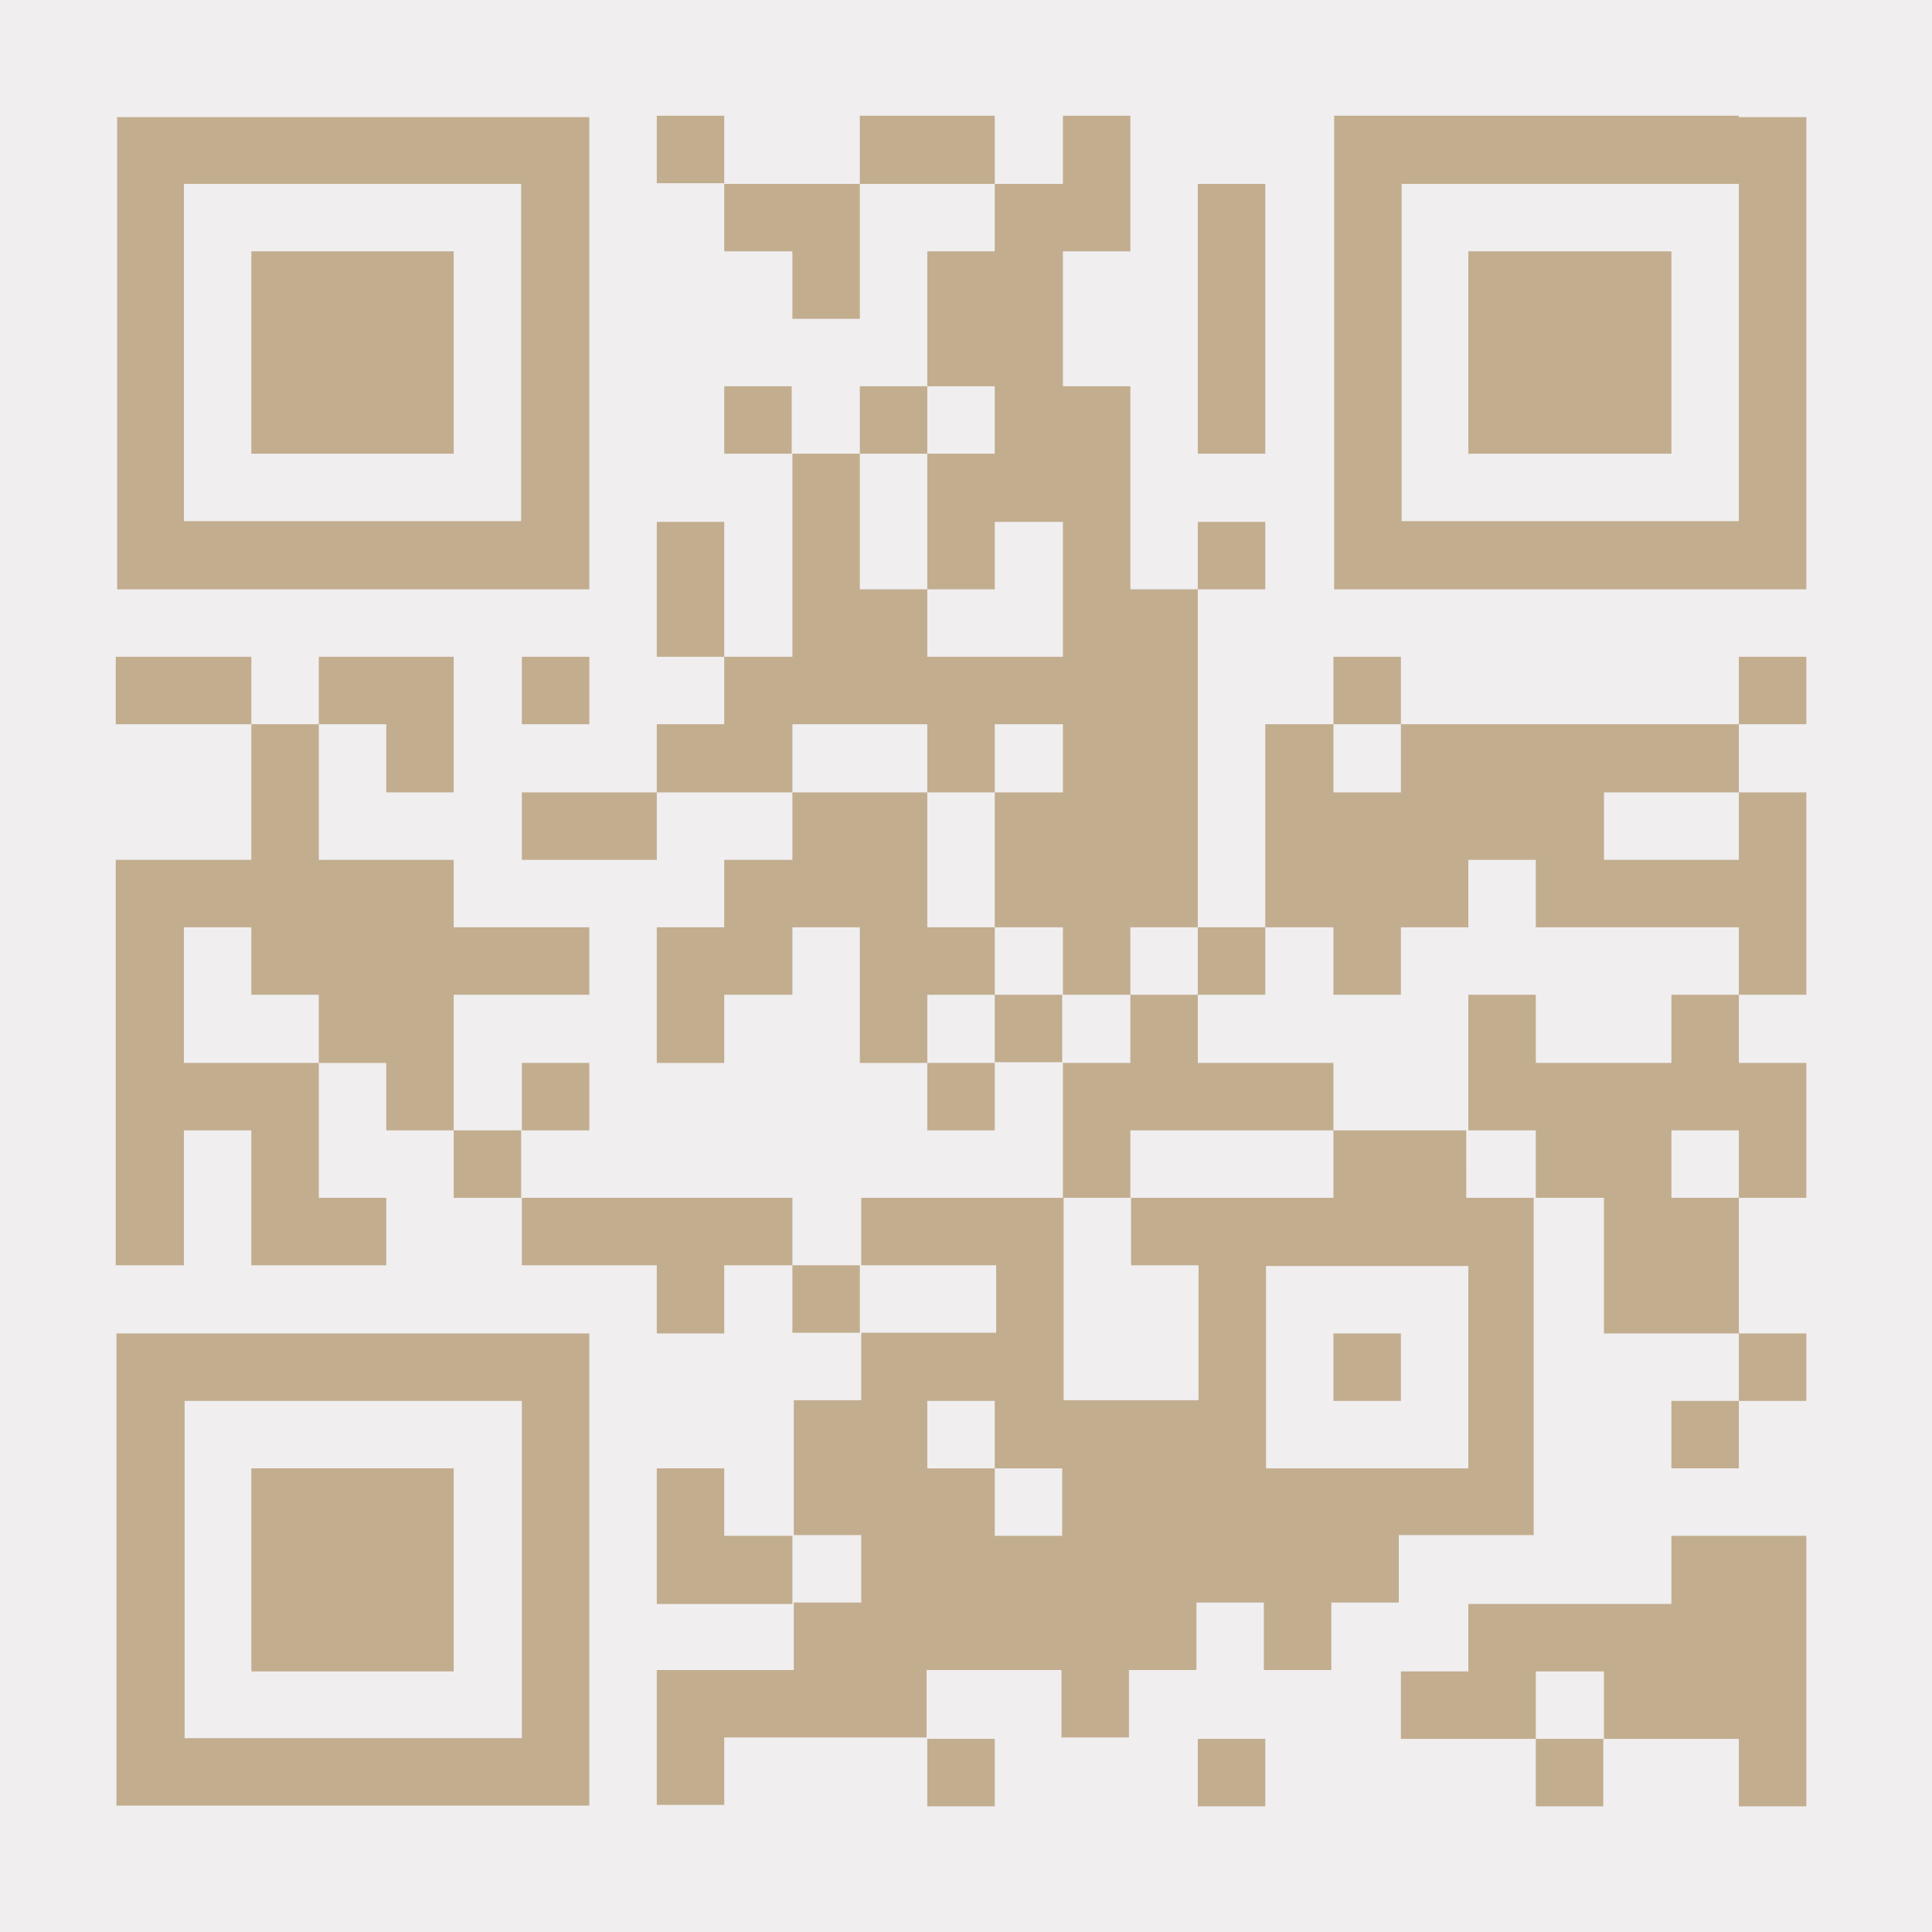 <?xml version="1.0" encoding="utf-8"?>
<!-- Generator: Adobe Illustrator 25.4.1, SVG Export Plug-In . SVG Version: 6.00 Build 0)  -->
<svg version="1.1" id="Layer_1" xmlns="http://www.w3.org/2000/svg" xmlns:xlink="http://www.w3.org/1999/xlink" x="0px" y="0px"
	 viewBox="0 0 272.1 272.1" style="enable-background:new 0 0 272.1 272.1;" xml:space="preserve">
<style type="text/css">
	.st0{fill:#F0EEEF;}
	.st1{fill:#C2AD8F;}
	.st2{display:none;}
	.st3{display:inline;fill:#C2AD8F;}
</style>
<g>
	<rect shape-rendering="optimizeSpeed" class="st0" width="272.1" height="272.1"/>
	<g>
		<rect x="92.5" y="16.3" class="st1" width="9.5" height="9.5"/>
		<polygon class="st1" points="130.6,16.3 121.1,16.3 121.1,25.9 130.6,25.9 140.1,25.9 140.1,16.3 		"/>
		<path class="st1" d="M244.9,16.3h-9.5h-9.5h-9.5h-9.5h-9.5h-9.5v9.5v9.5v9.5v9.5v9.5v9.5V83h9.5h9.5h9.5h9.5h9.5h9.5h9.5v-9.5
			v-9.5v-9.5v-9.5v-9.5v-9.5v-9.5H244.9z M244.9,35.4v9.5v9.5v9.5v9.5h-9.5h-9.5h-9.5h-9.5h-9.5v-9.5v-9.5v-9.5v-9.5v-9.5h9.5h9.5
			h9.5h9.5h9.5V35.4z"/>
		<polygon class="st1" points="102,25.9 102,35.4 111.6,35.4 111.6,44.9 121.1,44.9 121.1,35.4 121.1,25.9 111.6,25.9 		"/>
		<polygon class="st1" points="216.3,35.4 206.8,35.4 206.8,44.9 206.8,54.4 206.8,63.9 216.3,63.9 225.9,63.9 235.4,63.9 
			235.4,54.4 235.4,44.9 235.4,35.4 225.9,35.4 		"/>
		<polygon class="st1" points="54.4,63.9 63.9,63.9 63.9,54.4 63.9,44.9 63.9,35.4 54.4,35.4 44.9,35.4 35.4,35.4 35.4,44.9 
			35.4,54.4 35.4,63.9 44.9,63.9 		"/>
		<rect x="102" y="54.4" class="st1" width="9.5" height="9.5"/>
		<rect x="121.1" y="54.4" class="st1" width="9.5" height="9.5"/>
		<polygon class="st1" points="178.2,54.4 178.2,44.9 178.2,35.4 178.2,25.9 168.7,25.9 168.7,35.4 168.7,44.9 168.7,54.4 
			168.7,63.9 178.2,63.9 		"/>
		<path class="st1" d="M35.4,83h9.5h9.5h9.5h9.5H83v-9.5v-9.5v-9.5v-9.5v-9.5v-9.5v-9.5h-9.5h-9.5h-9.5h-9.5h-9.5h-9.5h-9.5v9.5v9.5
			v9.5v9.5v9.5v9.5V83h9.5H35.4z M25.9,63.9v-9.5v-9.5v-9.5v-9.5h9.5h9.5h9.5h9.5h9.5v9.5v9.5v9.5v9.5v9.5h-9.5h-9.5h-9.5h-9.5h-9.5
			V63.9z"/>
		<polygon class="st1" points="102,73.5 92.5,73.5 92.5,83 92.5,92.5 102,92.5 102,83 		"/>
		<rect x="168.7" y="73.5" class="st1" width="9.5" height="9.5"/>
		<polygon class="st1" points="25.9,92.5 16.3,92.5 16.3,102 25.9,102 35.4,102 35.4,92.5 		"/>
		<rect x="73.5" y="92.5" class="st1" width="9.5" height="9.5"/>
		<polygon class="st1" points="121.1,102 130.6,102 130.6,111.6 140.1,111.6 140.1,102 149.7,102 149.7,111.6 140.1,111.6 
			140.1,121.1 140.1,130.6 149.7,130.6 149.7,140.1 159.2,140.1 159.2,130.6 168.7,130.6 168.7,121.1 168.7,111.6 168.7,102 
			168.7,92.5 168.7,83 159.2,83 159.2,73.5 159.2,63.9 159.2,54.4 149.7,54.4 149.7,44.9 149.7,35.4 159.2,35.4 159.2,25.9 
			159.2,16.3 149.7,16.3 149.7,25.9 140.1,25.9 140.1,35.4 130.6,35.4 130.6,44.9 130.6,54.4 140.1,54.4 140.1,63.9 130.6,63.9 
			130.6,73.5 130.6,83 140.1,83 140.1,73.5 149.7,73.5 149.7,83 149.7,92.5 140.1,92.5 130.6,92.5 130.6,83 121.1,83 121.1,73.5 
			121.1,63.9 111.6,63.9 111.6,73.5 111.6,83 111.6,92.5 102,92.5 102,102 92.5,102 92.5,111.6 102,111.6 111.6,111.6 111.6,102 		
			"/>
		<rect x="187.8" y="92.5" class="st1" width="9.5" height="9.5"/>
		<rect x="244.9" y="92.5" class="st1" width="9.5" height="9.5"/>
		<polygon class="st1" points="54.4,111.6 63.9,111.6 63.9,102 63.9,92.5 54.4,92.5 44.9,92.5 44.9,102 54.4,102 		"/>
		<polygon class="st1" points="225.9,102 216.3,102 206.8,102 197.3,102 197.3,111.6 187.8,111.6 187.8,102 178.2,102 178.2,111.6 
			178.2,121.1 178.2,130.6 187.8,130.6 187.8,140.1 197.3,140.1 197.3,130.6 206.8,130.6 206.8,121.1 216.3,121.1 216.3,130.6 
			225.9,130.6 235.4,130.6 244.9,130.6 244.9,140.1 254.4,140.1 254.4,130.6 254.4,121.1 254.4,111.6 244.9,111.6 244.9,121.1 
			235.4,121.1 225.9,121.1 225.9,111.6 235.4,111.6 244.9,111.6 244.9,102 235.4,102 		"/>
		<polygon class="st1" points="73.5,111.6 73.5,121.1 83,121.1 92.5,121.1 92.5,111.6 83,111.6 		"/>
		<polygon class="st1" points="140.1,140.1 140.1,130.6 130.6,130.6 130.6,121.1 130.6,111.6 121.1,111.6 111.6,111.6 111.6,121.1 
			102,121.1 102,130.6 92.5,130.6 92.5,140.1 92.5,149.7 102,149.7 102,140.1 111.6,140.1 111.6,130.6 121.1,130.6 121.1,140.1 
			121.1,149.7 130.6,149.7 130.6,140.1 		"/>
		<rect x="168.7" y="130.6" class="st1" width="9.5" height="9.5"/>
		<polygon class="st1" points="63.9,140.1 73.5,140.1 83,140.1 83,130.6 73.5,130.6 63.9,130.6 63.9,121.1 54.4,121.1 44.9,121.1 
			44.9,111.6 44.9,102 35.4,102 35.4,111.6 35.4,121.1 25.9,121.1 16.3,121.1 16.3,130.6 16.3,140.1 16.3,149.7 16.3,159.2 
			16.3,168.7 16.3,178.2 25.9,178.2 25.9,168.7 25.9,159.2 35.4,159.2 35.4,168.7 35.4,178.2 44.9,178.2 54.4,178.2 54.4,168.7 
			44.9,168.7 44.9,159.2 44.9,149.7 35.4,149.7 25.9,149.7 25.9,140.1 25.9,130.6 35.4,130.6 35.4,140.1 44.9,140.1 44.9,149.7 
			54.4,149.7 54.4,159.2 63.9,159.2 63.9,149.7 		"/>
		<rect x="140.1" y="140.1" class="st1" width="9.5" height="9.5"/>
		<polygon class="st1" points="235.4,149.7 225.9,149.7 216.3,149.7 216.3,140.1 206.8,140.1 206.8,149.7 206.8,159.2 216.3,159.2 
			216.3,168.7 225.9,168.7 225.9,178.2 225.9,187.8 235.4,187.8 244.9,187.8 244.9,178.2 244.9,168.7 235.4,168.7 235.4,159.2 
			244.9,159.2 244.9,168.7 254.4,168.7 254.4,159.2 254.4,149.7 244.9,149.7 244.9,140.1 235.4,140.1 		"/>
		<rect x="73.5" y="149.7" class="st1" width="9.5" height="9.5"/>
		<rect x="130.6" y="149.7" class="st1" width="9.5" height="9.5"/>
		<rect x="63.9" y="159.2" class="st1" width="9.5" height="9.5"/>
		<polygon class="st1" points="159.2,159.2 168.7,159.2 178.2,159.2 187.8,159.2 187.8,149.7 178.2,149.7 168.7,149.7 168.7,140.1 
			159.2,140.1 159.2,149.7 149.7,149.7 149.7,159.2 149.7,168.7 159.2,168.7 		"/>
		<path class="st1" d="M206.8,159.2h-9.5h-9.5v9.5h-9.5h-9.5h-9.5v9.5h9.5v9.5v9.5h-9.5h-9.5v-9.5v-9.5v-9.5h-9.5h-9.5h-9.5v9.5h9.5
			h9.5v9.5h-9.5h-9.5v9.5h-9.5v9.5v9.5h9.5v9.5h-9.5v9.5H102h-9.5v9.5v9.5h9.5v-9.5h9.5h9.5h9.5v-9.5h9.5h9.5v9.5h9.5v-9.5h9.5v-9.5
			h9.5v9.5h9.5v-9.5h9.5v-9.5h9.5h9.5v-9.5v-9.5v-9.5v-9.5v-9.5h-9.5V159.2z M140.1,197.3v9.5h9.5v9.5h-9.5v-9.5h-9.5v-9.5H140.1z
			 M206.8,187.8v9.5v9.5h-9.5h-9.5h-9.5v-9.5v-9.5v-9.5h9.5h9.5h9.5V187.8z"/>
		<polygon class="st1" points="102,168.7 92.5,168.7 83,168.7 73.5,168.7 73.5,178.2 83,178.2 92.5,178.2 92.5,187.8 102,187.8 
			102,178.2 111.6,178.2 111.6,168.7 		"/>
		<rect x="111.6" y="178.2" class="st1" width="9.5" height="9.5"/>
		<path class="st1" d="M63.9,187.8h-9.5h-9.5h-9.5h-9.5h-9.5v9.5v9.5v9.5v9.5v9.5v9.5v9.5h9.5h9.5h9.5h9.5h9.5h9.5H83v-9.5v-9.5
			v-9.5v-9.5v-9.5v-9.5v-9.5h-9.5H63.9z M73.5,206.8v9.5v9.5v9.5v9.5h-9.5h-9.5h-9.5h-9.5h-9.5v-9.5v-9.5v-9.5v-9.5v-9.5h9.5h9.5
			h9.5h9.5h9.5V206.8z"/>
		<rect x="187.8" y="187.8" class="st1" width="9.5" height="9.5"/>
		<rect x="244.9" y="187.8" class="st1" width="9.5" height="9.5"/>
		<rect x="235.4" y="197.3" class="st1" width="9.5" height="9.5"/>
		<polygon class="st1" points="44.9,206.8 35.4,206.8 35.4,216.3 35.4,225.9 35.4,235.4 44.9,235.4 54.4,235.4 63.9,235.4 
			63.9,225.9 63.9,216.3 63.9,206.8 54.4,206.8 		"/>
		<polygon class="st1" points="102,216.3 102,206.8 92.5,206.8 92.5,216.3 92.5,225.9 102,225.9 111.6,225.9 111.6,216.3 		"/>
		<polygon class="st1" points="235.4,216.3 235.4,225.9 225.9,225.9 216.3,225.9 206.8,225.9 206.8,235.4 197.3,235.4 197.3,244.9 
			206.8,244.9 216.3,244.9 216.3,235.4 225.9,235.4 225.9,244.9 235.4,244.9 244.9,244.9 244.9,254.4 254.4,254.4 254.4,244.9 
			254.4,235.4 254.4,225.9 254.4,216.3 244.9,216.3 		"/>
		<rect x="130.6" y="244.9" class="st1" width="9.5" height="9.5"/>
		<rect x="168.7" y="244.9" class="st1" width="9.5" height="9.5"/>
		<rect x="216.3" y="244.9" class="st1" width="9.5" height="9.5"/>
	</g>
	<g class="st2">
		<rect x="16.3" y="16.3" shape-rendering="optimizeSpeed" class="st3" width="9.5" height="9.5"/>
		<rect x="25.9" y="16.3" shape-rendering="optimizeSpeed" class="st3" width="9.5" height="9.5"/>
		<rect x="35.4" y="16.3" shape-rendering="optimizeSpeed" class="st3" width="9.5" height="9.5"/>
		<rect x="44.9" y="16.3" shape-rendering="optimizeSpeed" class="st3" width="9.5" height="9.5"/>
		<rect x="54.4" y="16.3" shape-rendering="optimizeSpeed" class="st3" width="9.5" height="9.5"/>
		<rect x="63.9" y="16.3" shape-rendering="optimizeSpeed" class="st3" width="9.5" height="9.5"/>
		<rect x="73.5" y="16.3" shape-rendering="optimizeSpeed" class="st3" width="9.5" height="9.5"/>
		<rect x="92.5" y="16.3" shape-rendering="optimizeSpeed" class="st3" width="9.5" height="9.5"/>
		<rect x="121.1" y="16.3" shape-rendering="optimizeSpeed" class="st3" width="9.5" height="9.5"/>
		<rect x="130.6" y="16.3" shape-rendering="optimizeSpeed" class="st3" width="9.5" height="9.5"/>
		<rect x="149.7" y="16.3" shape-rendering="optimizeSpeed" class="st3" width="9.5" height="9.5"/>
		<rect x="187.8" y="16.3" shape-rendering="optimizeSpeed" class="st3" width="9.5" height="9.5"/>
		<rect x="197.3" y="16.3" shape-rendering="optimizeSpeed" class="st3" width="9.5" height="9.5"/>
		<rect x="206.8" y="16.3" shape-rendering="optimizeSpeed" class="st3" width="9.5" height="9.5"/>
		<rect x="216.3" y="16.3" shape-rendering="optimizeSpeed" class="st3" width="9.5" height="9.5"/>
		<rect x="225.9" y="16.3" shape-rendering="optimizeSpeed" class="st3" width="9.5" height="9.5"/>
		<rect x="235.4" y="16.3" shape-rendering="optimizeSpeed" class="st3" width="9.5" height="9.5"/>
		<rect x="244.9" y="16.3" shape-rendering="optimizeSpeed" class="st3" width="9.5" height="9.5"/>
		<rect x="16.3" y="25.9" shape-rendering="optimizeSpeed" class="st3" width="9.5" height="9.5"/>
		<rect x="73.5" y="25.9" shape-rendering="optimizeSpeed" class="st3" width="9.5" height="9.5"/>
		<rect x="102" y="25.9" shape-rendering="optimizeSpeed" class="st3" width="9.5" height="9.5"/>
		<rect x="111.6" y="25.9" shape-rendering="optimizeSpeed" class="st3" width="9.5" height="9.5"/>
		<rect x="140.1" y="25.9" shape-rendering="optimizeSpeed" class="st3" width="9.5" height="9.5"/>
		<rect x="149.7" y="25.9" shape-rendering="optimizeSpeed" class="st3" width="9.5" height="9.5"/>
		<rect x="168.7" y="25.9" shape-rendering="optimizeSpeed" class="st3" width="9.5" height="9.5"/>
		<rect x="187.8" y="25.9" shape-rendering="optimizeSpeed" class="st3" width="9.5" height="9.5"/>
		<rect x="244.9" y="25.9" shape-rendering="optimizeSpeed" class="st3" width="9.5" height="9.5"/>
		<rect x="16.3" y="35.4" shape-rendering="optimizeSpeed" class="st3" width="9.5" height="9.5"/>
		<rect x="35.4" y="35.4" shape-rendering="optimizeSpeed" class="st3" width="9.5" height="9.5"/>
		<rect x="44.9" y="35.4" shape-rendering="optimizeSpeed" class="st3" width="9.5" height="9.5"/>
		<rect x="54.4" y="35.4" shape-rendering="optimizeSpeed" class="st3" width="9.5" height="9.5"/>
		<rect x="73.5" y="35.4" shape-rendering="optimizeSpeed" class="st3" width="9.5" height="9.5"/>
		<rect x="111.6" y="35.4" shape-rendering="optimizeSpeed" class="st3" width="9.5" height="9.5"/>
		<rect x="130.6" y="35.4" shape-rendering="optimizeSpeed" class="st3" width="9.5" height="9.5"/>
		<rect x="140.1" y="35.4" shape-rendering="optimizeSpeed" class="st3" width="9.5" height="9.5"/>
		<rect x="168.7" y="35.4" shape-rendering="optimizeSpeed" class="st3" width="9.5" height="9.5"/>
		<rect x="187.8" y="35.4" shape-rendering="optimizeSpeed" class="st3" width="9.5" height="9.5"/>
		<rect x="206.8" y="35.4" shape-rendering="optimizeSpeed" class="st3" width="9.5" height="9.5"/>
		<rect x="216.3" y="35.4" shape-rendering="optimizeSpeed" class="st3" width="9.5" height="9.5"/>
		<rect x="225.9" y="35.4" shape-rendering="optimizeSpeed" class="st3" width="9.5" height="9.5"/>
		<rect x="244.9" y="35.4" shape-rendering="optimizeSpeed" class="st3" width="9.5" height="9.5"/>
		<rect x="16.3" y="44.9" shape-rendering="optimizeSpeed" class="st3" width="9.5" height="9.5"/>
		<rect x="35.4" y="44.9" shape-rendering="optimizeSpeed" class="st3" width="9.5" height="9.5"/>
		<rect x="44.9" y="44.9" shape-rendering="optimizeSpeed" class="st3" width="9.5" height="9.5"/>
		<rect x="54.4" y="44.9" shape-rendering="optimizeSpeed" class="st3" width="9.5" height="9.5"/>
		<rect x="73.5" y="44.9" shape-rendering="optimizeSpeed" class="st3" width="9.5" height="9.5"/>
		<rect x="130.6" y="44.9" shape-rendering="optimizeSpeed" class="st3" width="9.5" height="9.5"/>
		<rect x="140.1" y="44.9" shape-rendering="optimizeSpeed" class="st3" width="9.5" height="9.5"/>
		<rect x="168.7" y="44.9" shape-rendering="optimizeSpeed" class="st3" width="9.5" height="9.5"/>
		<rect x="187.8" y="44.9" shape-rendering="optimizeSpeed" class="st3" width="9.5" height="9.5"/>
		<rect x="206.8" y="44.9" shape-rendering="optimizeSpeed" class="st3" width="9.5" height="9.5"/>
		<rect x="216.3" y="44.9" shape-rendering="optimizeSpeed" class="st3" width="9.5" height="9.5"/>
		<rect x="225.9" y="44.9" shape-rendering="optimizeSpeed" class="st3" width="9.5" height="9.5"/>
		<rect x="244.9" y="44.9" shape-rendering="optimizeSpeed" class="st3" width="9.5" height="9.5"/>
		<rect x="16.3" y="54.4" shape-rendering="optimizeSpeed" class="st3" width="9.5" height="9.5"/>
		<rect x="35.4" y="54.4" shape-rendering="optimizeSpeed" class="st3" width="9.5" height="9.5"/>
		<rect x="44.9" y="54.4" shape-rendering="optimizeSpeed" class="st3" width="9.5" height="9.5"/>
		<rect x="54.4" y="54.4" shape-rendering="optimizeSpeed" class="st3" width="9.5" height="9.5"/>
		<rect x="73.5" y="54.4" shape-rendering="optimizeSpeed" class="st3" width="9.5" height="9.5"/>
		<rect x="102" y="54.4" shape-rendering="optimizeSpeed" class="st3" width="9.5" height="9.5"/>
		<rect x="121.1" y="54.4" shape-rendering="optimizeSpeed" class="st3" width="9.5" height="9.5"/>
		<rect x="140.1" y="54.4" shape-rendering="optimizeSpeed" class="st3" width="9.5" height="9.5"/>
		<rect x="149.7" y="54.4" shape-rendering="optimizeSpeed" class="st3" width="9.5" height="9.5"/>
		<rect x="168.7" y="54.4" shape-rendering="optimizeSpeed" class="st3" width="9.5" height="9.5"/>
		<rect x="187.8" y="54.4" shape-rendering="optimizeSpeed" class="st3" width="9.5" height="9.5"/>
		<rect x="206.8" y="54.4" shape-rendering="optimizeSpeed" class="st3" width="9.5" height="9.5"/>
		<rect x="216.3" y="54.4" shape-rendering="optimizeSpeed" class="st3" width="9.5" height="9.5"/>
		<rect x="225.9" y="54.4" shape-rendering="optimizeSpeed" class="st3" width="9.5" height="9.5"/>
		<rect x="244.9" y="54.4" shape-rendering="optimizeSpeed" class="st3" width="9.5" height="9.5"/>
		<rect x="16.3" y="63.9" shape-rendering="optimizeSpeed" class="st3" width="9.5" height="9.5"/>
		<rect x="73.5" y="63.9" shape-rendering="optimizeSpeed" class="st3" width="9.5" height="9.5"/>
		<rect x="111.6" y="63.9" shape-rendering="optimizeSpeed" class="st3" width="9.5" height="9.5"/>
		<rect x="130.6" y="63.9" shape-rendering="optimizeSpeed" class="st3" width="9.5" height="9.5"/>
		<rect x="140.1" y="63.9" shape-rendering="optimizeSpeed" class="st3" width="9.5" height="9.5"/>
		<rect x="149.7" y="63.9" shape-rendering="optimizeSpeed" class="st3" width="9.5" height="9.5"/>
		<rect x="187.8" y="63.9" shape-rendering="optimizeSpeed" class="st3" width="9.5" height="9.5"/>
		<rect x="244.9" y="63.9" shape-rendering="optimizeSpeed" class="st3" width="9.5" height="9.5"/>
		<rect x="16.3" y="73.5" shape-rendering="optimizeSpeed" class="st3" width="9.5" height="9.5"/>
		<rect x="25.9" y="73.5" shape-rendering="optimizeSpeed" class="st3" width="9.5" height="9.5"/>
		<rect x="35.4" y="73.5" shape-rendering="optimizeSpeed" class="st3" width="9.5" height="9.5"/>
		<rect x="44.9" y="73.5" shape-rendering="optimizeSpeed" class="st3" width="9.5" height="9.5"/>
		<rect x="54.4" y="73.5" shape-rendering="optimizeSpeed" class="st3" width="9.5" height="9.5"/>
		<rect x="63.9" y="73.5" shape-rendering="optimizeSpeed" class="st3" width="9.5" height="9.5"/>
		<rect x="73.5" y="73.5" shape-rendering="optimizeSpeed" class="st3" width="9.5" height="9.5"/>
		<rect x="92.5" y="73.5" shape-rendering="optimizeSpeed" class="st3" width="9.5" height="9.5"/>
		<rect x="111.6" y="73.5" shape-rendering="optimizeSpeed" class="st3" width="9.5" height="9.5"/>
		<rect x="130.6" y="73.5" shape-rendering="optimizeSpeed" class="st3" width="9.5" height="9.5"/>
		<rect x="149.7" y="73.5" shape-rendering="optimizeSpeed" class="st3" width="9.5" height="9.5"/>
		<rect x="168.7" y="73.5" shape-rendering="optimizeSpeed" class="st3" width="9.5" height="9.5"/>
		<rect x="187.8" y="73.5" shape-rendering="optimizeSpeed" class="st3" width="9.5" height="9.5"/>
		<rect x="197.3" y="73.5" shape-rendering="optimizeSpeed" class="st3" width="9.5" height="9.5"/>
		<rect x="206.8" y="73.5" shape-rendering="optimizeSpeed" class="st3" width="9.5" height="9.5"/>
		<rect x="216.3" y="73.5" shape-rendering="optimizeSpeed" class="st3" width="9.5" height="9.5"/>
		<rect x="225.9" y="73.5" shape-rendering="optimizeSpeed" class="st3" width="9.5" height="9.5"/>
		<rect x="235.4" y="73.5" shape-rendering="optimizeSpeed" class="st3" width="9.5" height="9.5"/>
		<rect x="244.9" y="73.5" shape-rendering="optimizeSpeed" class="st3" width="9.5" height="9.5"/>
		<rect x="92.5" y="83" shape-rendering="optimizeSpeed" class="st3" width="9.5" height="9.5"/>
		<rect x="111.6" y="83" shape-rendering="optimizeSpeed" class="st3" width="9.5" height="9.5"/>
		<rect x="121.1" y="83" shape-rendering="optimizeSpeed" class="st3" width="9.5" height="9.5"/>
		<rect x="149.7" y="83" shape-rendering="optimizeSpeed" class="st3" width="9.5" height="9.5"/>
		<rect x="159.2" y="83" shape-rendering="optimizeSpeed" class="st3" width="9.5" height="9.5"/>
		<rect x="16.3" y="92.5" shape-rendering="optimizeSpeed" class="st3" width="9.5" height="9.5"/>
		<rect x="25.9" y="92.5" shape-rendering="optimizeSpeed" class="st3" width="9.5" height="9.5"/>
		<rect x="44.9" y="92.5" shape-rendering="optimizeSpeed" class="st3" width="9.5" height="9.5"/>
		<rect x="54.4" y="92.5" shape-rendering="optimizeSpeed" class="st3" width="9.5" height="9.5"/>
		<rect x="73.5" y="92.5" shape-rendering="optimizeSpeed" class="st3" width="9.5" height="9.5"/>
		<rect x="102" y="92.5" shape-rendering="optimizeSpeed" class="st3" width="9.5" height="9.5"/>
		<rect x="111.6" y="92.5" shape-rendering="optimizeSpeed" class="st3" width="9.5" height="9.5"/>
		<rect x="121.1" y="92.5" shape-rendering="optimizeSpeed" class="st3" width="9.5" height="9.5"/>
		<rect x="130.6" y="92.5" shape-rendering="optimizeSpeed" class="st3" width="9.5" height="9.5"/>
		<rect x="140.1" y="92.5" shape-rendering="optimizeSpeed" class="st3" width="9.5" height="9.5"/>
		<rect x="149.7" y="92.5" shape-rendering="optimizeSpeed" class="st3" width="9.5" height="9.5"/>
		<rect x="159.2" y="92.5" shape-rendering="optimizeSpeed" class="st3" width="9.5" height="9.5"/>
		<rect x="187.8" y="92.5" shape-rendering="optimizeSpeed" class="st3" width="9.5" height="9.5"/>
		<rect x="244.9" y="92.5" shape-rendering="optimizeSpeed" class="st3" width="9.5" height="9.5"/>
		<rect x="35.4" y="102" shape-rendering="optimizeSpeed" class="st3" width="9.5" height="9.5"/>
		<rect x="54.4" y="102" shape-rendering="optimizeSpeed" class="st3" width="9.5" height="9.5"/>
		<rect x="92.5" y="102" shape-rendering="optimizeSpeed" class="st3" width="9.5" height="9.5"/>
		<rect x="102" y="102" shape-rendering="optimizeSpeed" class="st3" width="9.5" height="9.5"/>
		<rect x="130.6" y="102" shape-rendering="optimizeSpeed" class="st3" width="9.5" height="9.5"/>
		<rect x="149.7" y="102" shape-rendering="optimizeSpeed" class="st3" width="9.5" height="9.5"/>
		<rect x="159.2" y="102" shape-rendering="optimizeSpeed" class="st3" width="9.5" height="9.5"/>
		<rect x="178.2" y="102" shape-rendering="optimizeSpeed" class="st3" width="9.5" height="9.5"/>
		<rect x="197.3" y="102" shape-rendering="optimizeSpeed" class="st3" width="9.5" height="9.5"/>
		<rect x="206.8" y="102" shape-rendering="optimizeSpeed" class="st3" width="9.5" height="9.5"/>
		<rect x="216.3" y="102" shape-rendering="optimizeSpeed" class="st3" width="9.5" height="9.5"/>
		<rect x="225.9" y="102" shape-rendering="optimizeSpeed" class="st3" width="9.5" height="9.5"/>
		<rect x="235.4" y="102" shape-rendering="optimizeSpeed" class="st3" width="9.5" height="9.5"/>
		<rect x="35.4" y="111.6" shape-rendering="optimizeSpeed" class="st3" width="9.5" height="9.5"/>
		<rect x="73.5" y="111.6" shape-rendering="optimizeSpeed" class="st3" width="9.5" height="9.5"/>
		<rect x="83" y="111.6" shape-rendering="optimizeSpeed" class="st3" width="9.5" height="9.5"/>
		<rect x="111.6" y="111.6" shape-rendering="optimizeSpeed" class="st3" width="9.5" height="9.5"/>
		<rect x="121.1" y="111.6" shape-rendering="optimizeSpeed" class="st3" width="9.5" height="9.5"/>
		<rect x="140.1" y="111.6" shape-rendering="optimizeSpeed" class="st3" width="9.5" height="9.5"/>
		<rect x="149.7" y="111.6" shape-rendering="optimizeSpeed" class="st3" width="9.5" height="9.5"/>
		<rect x="159.2" y="111.6" shape-rendering="optimizeSpeed" class="st3" width="9.5" height="9.5"/>
		<rect x="178.2" y="111.6" shape-rendering="optimizeSpeed" class="st3" width="9.5" height="9.5"/>
		<rect x="187.8" y="111.6" shape-rendering="optimizeSpeed" class="st3" width="9.5" height="9.5"/>
		<rect x="197.3" y="111.6" shape-rendering="optimizeSpeed" class="st3" width="9.5" height="9.5"/>
		<rect x="206.8" y="111.6" shape-rendering="optimizeSpeed" class="st3" width="9.5" height="9.5"/>
		<rect x="216.3" y="111.6" shape-rendering="optimizeSpeed" class="st3" width="9.5" height="9.5"/>
		<rect x="244.9" y="111.6" shape-rendering="optimizeSpeed" class="st3" width="9.5" height="9.5"/>
		<rect x="16.3" y="121.1" shape-rendering="optimizeSpeed" class="st3" width="9.5" height="9.5"/>
		<rect x="25.9" y="121.1" shape-rendering="optimizeSpeed" class="st3" width="9.5" height="9.5"/>
		<rect x="35.4" y="121.1" shape-rendering="optimizeSpeed" class="st3" width="9.5" height="9.5"/>
		<rect x="44.9" y="121.1" shape-rendering="optimizeSpeed" class="st3" width="9.5" height="9.5"/>
		<rect x="54.4" y="121.1" shape-rendering="optimizeSpeed" class="st3" width="9.5" height="9.5"/>
		<rect x="102" y="121.1" shape-rendering="optimizeSpeed" class="st3" width="9.5" height="9.5"/>
		<rect x="111.6" y="121.1" shape-rendering="optimizeSpeed" class="st3" width="9.5" height="9.5"/>
		<rect x="121.1" y="121.1" shape-rendering="optimizeSpeed" class="st3" width="9.5" height="9.5"/>
		<rect x="140.1" y="121.1" shape-rendering="optimizeSpeed" class="st3" width="9.5" height="9.5"/>
		<rect x="149.7" y="121.1" shape-rendering="optimizeSpeed" class="st3" width="9.5" height="9.5"/>
		<rect x="159.2" y="121.1" shape-rendering="optimizeSpeed" class="st3" width="9.5" height="9.5"/>
		<rect x="178.2" y="121.1" shape-rendering="optimizeSpeed" class="st3" width="9.5" height="9.5"/>
		<rect x="187.8" y="121.1" shape-rendering="optimizeSpeed" class="st3" width="9.5" height="9.5"/>
		<rect x="197.3" y="121.1" shape-rendering="optimizeSpeed" class="st3" width="9.5" height="9.5"/>
		<rect x="216.3" y="121.1" shape-rendering="optimizeSpeed" class="st3" width="9.5" height="9.5"/>
		<rect x="225.9" y="121.1" shape-rendering="optimizeSpeed" class="st3" width="9.5" height="9.5"/>
		<rect x="235.4" y="121.1" shape-rendering="optimizeSpeed" class="st3" width="9.5" height="9.5"/>
		<rect x="244.9" y="121.1" shape-rendering="optimizeSpeed" class="st3" width="9.5" height="9.5"/>
		<rect x="16.3" y="130.6" shape-rendering="optimizeSpeed" class="st3" width="9.5" height="9.5"/>
		<rect x="35.4" y="130.6" shape-rendering="optimizeSpeed" class="st3" width="9.5" height="9.5"/>
		<rect x="44.9" y="130.6" shape-rendering="optimizeSpeed" class="st3" width="9.5" height="9.5"/>
		<rect x="54.4" y="130.6" shape-rendering="optimizeSpeed" class="st3" width="9.5" height="9.5"/>
		<rect x="63.9" y="130.6" shape-rendering="optimizeSpeed" class="st3" width="9.5" height="9.5"/>
		<rect x="73.5" y="130.6" shape-rendering="optimizeSpeed" class="st3" width="9.5" height="9.5"/>
		<rect x="92.5" y="130.6" shape-rendering="optimizeSpeed" class="st3" width="9.5" height="9.5"/>
		<rect x="102" y="130.6" shape-rendering="optimizeSpeed" class="st3" width="9.5" height="9.5"/>
		<rect x="121.1" y="130.6" shape-rendering="optimizeSpeed" class="st3" width="9.5" height="9.5"/>
		<rect x="130.6" y="130.6" shape-rendering="optimizeSpeed" class="st3" width="9.5" height="9.5"/>
		<rect x="149.7" y="130.6" shape-rendering="optimizeSpeed" class="st3" width="9.5" height="9.5"/>
		<rect x="168.7" y="130.6" shape-rendering="optimizeSpeed" class="st3" width="9.5" height="9.5"/>
		<rect x="187.8" y="130.6" shape-rendering="optimizeSpeed" class="st3" width="9.5" height="9.5"/>
		<rect x="244.9" y="130.6" shape-rendering="optimizeSpeed" class="st3" width="9.5" height="9.5"/>
		<rect x="16.3" y="140.1" shape-rendering="optimizeSpeed" class="st3" width="9.5" height="9.5"/>
		<rect x="44.9" y="140.1" shape-rendering="optimizeSpeed" class="st3" width="9.5" height="9.5"/>
		<rect x="54.4" y="140.1" shape-rendering="optimizeSpeed" class="st3" width="9.5" height="9.5"/>
		<rect x="92.5" y="140.1" shape-rendering="optimizeSpeed" class="st3" width="9.5" height="9.5"/>
		<rect x="121.1" y="140.1" shape-rendering="optimizeSpeed" class="st3" width="9.5" height="9.5"/>
		<rect x="140.1" y="140.1" shape-rendering="optimizeSpeed" class="st3" width="9.5" height="9.5"/>
		<rect x="159.2" y="140.1" shape-rendering="optimizeSpeed" class="st3" width="9.5" height="9.5"/>
		<rect x="206.8" y="140.1" shape-rendering="optimizeSpeed" class="st3" width="9.5" height="9.5"/>
		<rect x="235.4" y="140.1" shape-rendering="optimizeSpeed" class="st3" width="9.5" height="9.5"/>
		<rect x="16.3" y="149.7" shape-rendering="optimizeSpeed" class="st3" width="9.5" height="9.5"/>
		<rect x="25.9" y="149.7" shape-rendering="optimizeSpeed" class="st3" width="9.5" height="9.5"/>
		<rect x="35.4" y="149.7" shape-rendering="optimizeSpeed" class="st3" width="9.5" height="9.5"/>
		<rect x="54.4" y="149.7" shape-rendering="optimizeSpeed" class="st3" width="9.5" height="9.5"/>
		<rect x="73.5" y="149.7" shape-rendering="optimizeSpeed" class="st3" width="9.5" height="9.5"/>
		<rect x="130.6" y="149.7" shape-rendering="optimizeSpeed" class="st3" width="9.5" height="9.5"/>
		<rect x="149.7" y="149.7" shape-rendering="optimizeSpeed" class="st3" width="9.5" height="9.5"/>
		<rect x="159.2" y="149.7" shape-rendering="optimizeSpeed" class="st3" width="9.5" height="9.5"/>
		<rect x="168.7" y="149.7" shape-rendering="optimizeSpeed" class="st3" width="9.5" height="9.5"/>
		<rect x="178.2" y="149.7" shape-rendering="optimizeSpeed" class="st3" width="9.5" height="9.5"/>
		<rect x="206.8" y="149.7" shape-rendering="optimizeSpeed" class="st3" width="9.5" height="9.5"/>
		<rect x="216.3" y="149.7" shape-rendering="optimizeSpeed" class="st3" width="9.5" height="9.5"/>
		<rect x="225.9" y="149.7" shape-rendering="optimizeSpeed" class="st3" width="9.5" height="9.5"/>
		<rect x="235.4" y="149.7" shape-rendering="optimizeSpeed" class="st3" width="9.5" height="9.5"/>
		<rect x="244.9" y="149.7" shape-rendering="optimizeSpeed" class="st3" width="9.5" height="9.5"/>
		<rect x="16.3" y="159.2" shape-rendering="optimizeSpeed" class="st3" width="9.5" height="9.5"/>
		<rect x="35.4" y="159.2" shape-rendering="optimizeSpeed" class="st3" width="9.5" height="9.5"/>
		<rect x="63.9" y="159.2" shape-rendering="optimizeSpeed" class="st3" width="9.5" height="9.5"/>
		<rect x="149.7" y="159.2" shape-rendering="optimizeSpeed" class="st3" width="9.5" height="9.5"/>
		<rect x="187.8" y="159.2" shape-rendering="optimizeSpeed" class="st3" width="9.5" height="9.5"/>
		<rect x="197.3" y="159.2" shape-rendering="optimizeSpeed" class="st3" width="9.5" height="9.5"/>
		<rect x="216.3" y="159.2" shape-rendering="optimizeSpeed" class="st3" width="9.5" height="9.5"/>
		<rect x="225.9" y="159.2" shape-rendering="optimizeSpeed" class="st3" width="9.5" height="9.5"/>
		<rect x="244.9" y="159.2" shape-rendering="optimizeSpeed" class="st3" width="9.5" height="9.5"/>
		<rect x="16.3" y="168.7" shape-rendering="optimizeSpeed" class="st3" width="9.5" height="9.5"/>
		<rect x="35.4" y="168.7" shape-rendering="optimizeSpeed" class="st3" width="9.5" height="9.5"/>
		<rect x="44.9" y="168.7" shape-rendering="optimizeSpeed" class="st3" width="9.5" height="9.5"/>
		<rect x="73.5" y="168.7" shape-rendering="optimizeSpeed" class="st3" width="9.5" height="9.5"/>
		<rect x="83" y="168.7" shape-rendering="optimizeSpeed" class="st3" width="9.5" height="9.5"/>
		<rect x="92.5" y="168.7" shape-rendering="optimizeSpeed" class="st3" width="9.5" height="9.5"/>
		<rect x="102" y="168.7" shape-rendering="optimizeSpeed" class="st3" width="9.5" height="9.5"/>
		<rect x="121.1" y="168.7" shape-rendering="optimizeSpeed" class="st3" width="9.5" height="9.5"/>
		<rect x="130.6" y="168.7" shape-rendering="optimizeSpeed" class="st3" width="9.5" height="9.5"/>
		<rect x="140.1" y="168.7" shape-rendering="optimizeSpeed" class="st3" width="9.5" height="9.5"/>
		<rect x="159.2" y="168.7" shape-rendering="optimizeSpeed" class="st3" width="9.5" height="9.5"/>
		<rect x="168.7" y="168.7" shape-rendering="optimizeSpeed" class="st3" width="9.5" height="9.5"/>
		<rect x="178.2" y="168.7" shape-rendering="optimizeSpeed" class="st3" width="9.5" height="9.5"/>
		<rect x="187.8" y="168.7" shape-rendering="optimizeSpeed" class="st3" width="9.5" height="9.5"/>
		<rect x="197.3" y="168.7" shape-rendering="optimizeSpeed" class="st3" width="9.5" height="9.5"/>
		<rect x="206.8" y="168.7" shape-rendering="optimizeSpeed" class="st3" width="9.5" height="9.5"/>
		<rect x="225.9" y="168.7" shape-rendering="optimizeSpeed" class="st3" width="9.5" height="9.5"/>
		<rect x="235.4" y="168.7" shape-rendering="optimizeSpeed" class="st3" width="9.5" height="9.5"/>
		<rect x="92.5" y="178.2" shape-rendering="optimizeSpeed" class="st3" width="9.5" height="9.5"/>
		<rect x="111.6" y="178.2" shape-rendering="optimizeSpeed" class="st3" width="9.5" height="9.5"/>
		<rect x="140.1" y="178.2" shape-rendering="optimizeSpeed" class="st3" width="9.5" height="9.5"/>
		<rect x="168.7" y="178.2" shape-rendering="optimizeSpeed" class="st3" width="9.5" height="9.5"/>
		<rect x="206.8" y="178.2" shape-rendering="optimizeSpeed" class="st3" width="9.5" height="9.5"/>
		<rect x="225.9" y="178.2" shape-rendering="optimizeSpeed" class="st3" width="9.5" height="9.5"/>
		<rect x="235.4" y="178.2" shape-rendering="optimizeSpeed" class="st3" width="9.5" height="9.5"/>
		<rect x="16.3" y="187.8" shape-rendering="optimizeSpeed" class="st3" width="9.5" height="9.5"/>
		<rect x="25.9" y="187.8" shape-rendering="optimizeSpeed" class="st3" width="9.5" height="9.5"/>
		<rect x="35.4" y="187.8" shape-rendering="optimizeSpeed" class="st3" width="9.5" height="9.5"/>
		<rect x="44.9" y="187.8" shape-rendering="optimizeSpeed" class="st3" width="9.5" height="9.5"/>
		<rect x="54.4" y="187.8" shape-rendering="optimizeSpeed" class="st3" width="9.5" height="9.5"/>
		<rect x="63.9" y="187.8" shape-rendering="optimizeSpeed" class="st3" width="9.5" height="9.5"/>
		<rect x="73.5" y="187.8" shape-rendering="optimizeSpeed" class="st3" width="9.5" height="9.5"/>
		<rect x="121.1" y="187.8" shape-rendering="optimizeSpeed" class="st3" width="9.5" height="9.5"/>
		<rect x="130.6" y="187.8" shape-rendering="optimizeSpeed" class="st3" width="9.5" height="9.5"/>
		<rect x="140.1" y="187.8" shape-rendering="optimizeSpeed" class="st3" width="9.5" height="9.5"/>
		<rect x="168.7" y="187.8" shape-rendering="optimizeSpeed" class="st3" width="9.5" height="9.5"/>
		<rect x="187.8" y="187.8" shape-rendering="optimizeSpeed" class="st3" width="9.5" height="9.5"/>
		<rect x="206.8" y="187.8" shape-rendering="optimizeSpeed" class="st3" width="9.5" height="9.5"/>
		<rect x="244.9" y="187.8" shape-rendering="optimizeSpeed" class="st3" width="9.5" height="9.5"/>
		<rect x="16.3" y="197.3" shape-rendering="optimizeSpeed" class="st3" width="9.5" height="9.5"/>
		<rect x="73.5" y="197.3" shape-rendering="optimizeSpeed" class="st3" width="9.5" height="9.5"/>
		<rect x="111.6" y="197.3" shape-rendering="optimizeSpeed" class="st3" width="9.5" height="9.5"/>
		<rect x="121.1" y="197.3" shape-rendering="optimizeSpeed" class="st3" width="9.5" height="9.5"/>
		<rect x="140.1" y="197.3" shape-rendering="optimizeSpeed" class="st3" width="9.5" height="9.5"/>
		<rect x="149.7" y="197.3" shape-rendering="optimizeSpeed" class="st3" width="9.5" height="9.5"/>
		<rect x="159.2" y="197.3" shape-rendering="optimizeSpeed" class="st3" width="9.5" height="9.5"/>
		<rect x="168.7" y="197.3" shape-rendering="optimizeSpeed" class="st3" width="9.5" height="9.5"/>
		<rect x="206.8" y="197.3" shape-rendering="optimizeSpeed" class="st3" width="9.5" height="9.5"/>
		<rect x="235.4" y="197.3" shape-rendering="optimizeSpeed" class="st3" width="9.5" height="9.5"/>
		<rect x="16.3" y="206.8" shape-rendering="optimizeSpeed" class="st3" width="9.5" height="9.5"/>
		<rect x="35.4" y="206.8" shape-rendering="optimizeSpeed" class="st3" width="9.5" height="9.5"/>
		<rect x="44.9" y="206.8" shape-rendering="optimizeSpeed" class="st3" width="9.5" height="9.5"/>
		<rect x="54.4" y="206.8" shape-rendering="optimizeSpeed" class="st3" width="9.5" height="9.5"/>
		<rect x="73.5" y="206.8" shape-rendering="optimizeSpeed" class="st3" width="9.5" height="9.5"/>
		<rect x="92.5" y="206.8" shape-rendering="optimizeSpeed" class="st3" width="9.5" height="9.5"/>
		<rect x="111.6" y="206.8" shape-rendering="optimizeSpeed" class="st3" width="9.5" height="9.5"/>
		<rect x="121.1" y="206.8" shape-rendering="optimizeSpeed" class="st3" width="9.5" height="9.5"/>
		<rect x="130.6" y="206.8" shape-rendering="optimizeSpeed" class="st3" width="9.5" height="9.5"/>
		<rect x="149.7" y="206.8" shape-rendering="optimizeSpeed" class="st3" width="9.5" height="9.5"/>
		<rect x="159.2" y="206.8" shape-rendering="optimizeSpeed" class="st3" width="9.5" height="9.5"/>
		<rect x="168.7" y="206.8" shape-rendering="optimizeSpeed" class="st3" width="9.5" height="9.5"/>
		<rect x="178.2" y="206.8" shape-rendering="optimizeSpeed" class="st3" width="9.5" height="9.5"/>
		<rect x="187.8" y="206.8" shape-rendering="optimizeSpeed" class="st3" width="9.5" height="9.5"/>
		<rect x="197.3" y="206.8" shape-rendering="optimizeSpeed" class="st3" width="9.5" height="9.5"/>
		<rect x="206.8" y="206.8" shape-rendering="optimizeSpeed" class="st3" width="9.5" height="9.5"/>
		<rect x="16.3" y="216.3" shape-rendering="optimizeSpeed" class="st3" width="9.5" height="9.5"/>
		<rect x="35.4" y="216.3" shape-rendering="optimizeSpeed" class="st3" width="9.5" height="9.5"/>
		<rect x="44.9" y="216.3" shape-rendering="optimizeSpeed" class="st3" width="9.5" height="9.5"/>
		<rect x="54.4" y="216.3" shape-rendering="optimizeSpeed" class="st3" width="9.5" height="9.5"/>
		<rect x="73.5" y="216.3" shape-rendering="optimizeSpeed" class="st3" width="9.5" height="9.5"/>
		<rect x="92.5" y="216.3" shape-rendering="optimizeSpeed" class="st3" width="9.5" height="9.5"/>
		<rect x="102" y="216.3" shape-rendering="optimizeSpeed" class="st3" width="9.5" height="9.5"/>
		<rect x="121.1" y="216.3" shape-rendering="optimizeSpeed" class="st3" width="9.5" height="9.5"/>
		<rect x="130.6" y="216.3" shape-rendering="optimizeSpeed" class="st3" width="9.5" height="9.5"/>
		<rect x="140.1" y="216.3" shape-rendering="optimizeSpeed" class="st3" width="9.5" height="9.5"/>
		<rect x="149.7" y="216.3" shape-rendering="optimizeSpeed" class="st3" width="9.5" height="9.5"/>
		<rect x="159.2" y="216.3" shape-rendering="optimizeSpeed" class="st3" width="9.5" height="9.5"/>
		<rect x="168.7" y="216.3" shape-rendering="optimizeSpeed" class="st3" width="9.5" height="9.5"/>
		<rect x="178.2" y="216.3" shape-rendering="optimizeSpeed" class="st3" width="9.5" height="9.5"/>
		<rect x="187.8" y="216.3" shape-rendering="optimizeSpeed" class="st3" width="9.5" height="9.5"/>
		<rect x="235.4" y="216.3" shape-rendering="optimizeSpeed" class="st3" width="9.5" height="9.5"/>
		<rect x="244.9" y="216.3" shape-rendering="optimizeSpeed" class="st3" width="9.5" height="9.5"/>
		<rect x="16.3" y="225.9" shape-rendering="optimizeSpeed" class="st3" width="9.5" height="9.5"/>
		<rect x="35.4" y="225.9" shape-rendering="optimizeSpeed" class="st3" width="9.5" height="9.5"/>
		<rect x="44.9" y="225.9" shape-rendering="optimizeSpeed" class="st3" width="9.5" height="9.5"/>
		<rect x="54.4" y="225.9" shape-rendering="optimizeSpeed" class="st3" width="9.5" height="9.5"/>
		<rect x="73.5" y="225.9" shape-rendering="optimizeSpeed" class="st3" width="9.5" height="9.5"/>
		<rect x="111.6" y="225.9" shape-rendering="optimizeSpeed" class="st3" width="9.5" height="9.5"/>
		<rect x="121.1" y="225.9" shape-rendering="optimizeSpeed" class="st3" width="9.5" height="9.5"/>
		<rect x="130.6" y="225.9" shape-rendering="optimizeSpeed" class="st3" width="9.5" height="9.5"/>
		<rect x="140.1" y="225.9" shape-rendering="optimizeSpeed" class="st3" width="9.5" height="9.5"/>
		<rect x="149.7" y="225.9" shape-rendering="optimizeSpeed" class="st3" width="9.5" height="9.5"/>
		<rect x="159.2" y="225.9" shape-rendering="optimizeSpeed" class="st3" width="9.5" height="9.5"/>
		<rect x="178.2" y="225.9" shape-rendering="optimizeSpeed" class="st3" width="9.5" height="9.5"/>
		<rect x="206.8" y="225.9" shape-rendering="optimizeSpeed" class="st3" width="9.5" height="9.5"/>
		<rect x="216.3" y="225.9" shape-rendering="optimizeSpeed" class="st3" width="9.5" height="9.5"/>
		<rect x="225.9" y="225.9" shape-rendering="optimizeSpeed" class="st3" width="9.5" height="9.5"/>
		<rect x="235.4" y="225.9" shape-rendering="optimizeSpeed" class="st3" width="9.5" height="9.5"/>
		<rect x="244.9" y="225.9" shape-rendering="optimizeSpeed" class="st3" width="9.5" height="9.5"/>
		<rect x="16.3" y="235.4" shape-rendering="optimizeSpeed" class="st3" width="9.5" height="9.5"/>
		<rect x="73.5" y="235.4" shape-rendering="optimizeSpeed" class="st3" width="9.5" height="9.5"/>
		<rect x="92.5" y="235.4" shape-rendering="optimizeSpeed" class="st3" width="9.5" height="9.5"/>
		<rect x="102" y="235.4" shape-rendering="optimizeSpeed" class="st3" width="9.5" height="9.5"/>
		<rect x="111.6" y="235.4" shape-rendering="optimizeSpeed" class="st3" width="9.5" height="9.5"/>
		<rect x="121.1" y="235.4" shape-rendering="optimizeSpeed" class="st3" width="9.5" height="9.5"/>
		<rect x="149.7" y="235.4" shape-rendering="optimizeSpeed" class="st3" width="9.5" height="9.5"/>
		<rect x="197.3" y="235.4" shape-rendering="optimizeSpeed" class="st3" width="9.5" height="9.5"/>
		<rect x="206.8" y="235.4" shape-rendering="optimizeSpeed" class="st3" width="9.5" height="9.5"/>
		<rect x="225.9" y="235.4" shape-rendering="optimizeSpeed" class="st3" width="9.5" height="9.5"/>
		<rect x="235.4" y="235.4" shape-rendering="optimizeSpeed" class="st3" width="9.5" height="9.5"/>
		<rect x="244.9" y="235.4" shape-rendering="optimizeSpeed" class="st3" width="9.5" height="9.5"/>
		<rect x="16.3" y="244.9" shape-rendering="optimizeSpeed" class="st3" width="9.5" height="9.5"/>
		<rect x="25.9" y="244.9" shape-rendering="optimizeSpeed" class="st3" width="9.5" height="9.5"/>
		<rect x="35.4" y="244.9" shape-rendering="optimizeSpeed" class="st3" width="9.5" height="9.5"/>
		<rect x="44.9" y="244.9" shape-rendering="optimizeSpeed" class="st3" width="9.5" height="9.5"/>
		<rect x="54.4" y="244.9" shape-rendering="optimizeSpeed" class="st3" width="9.5" height="9.5"/>
		<rect x="63.9" y="244.9" shape-rendering="optimizeSpeed" class="st3" width="9.5" height="9.5"/>
		<rect x="73.5" y="244.9" shape-rendering="optimizeSpeed" class="st3" width="9.5" height="9.5"/>
		<rect x="92.5" y="244.9" shape-rendering="optimizeSpeed" class="st3" width="9.5" height="9.5"/>
		<rect x="130.6" y="244.9" shape-rendering="optimizeSpeed" class="st3" width="9.5" height="9.5"/>
		<rect x="168.7" y="244.9" shape-rendering="optimizeSpeed" class="st3" width="9.5" height="9.5"/>
		<rect x="216.3" y="244.9" shape-rendering="optimizeSpeed" class="st3" width="9.5" height="9.5"/>
		<rect x="244.9" y="244.9" shape-rendering="optimizeSpeed" class="st3" width="9.5" height="9.5"/>
	</g>
</g>
</svg>
